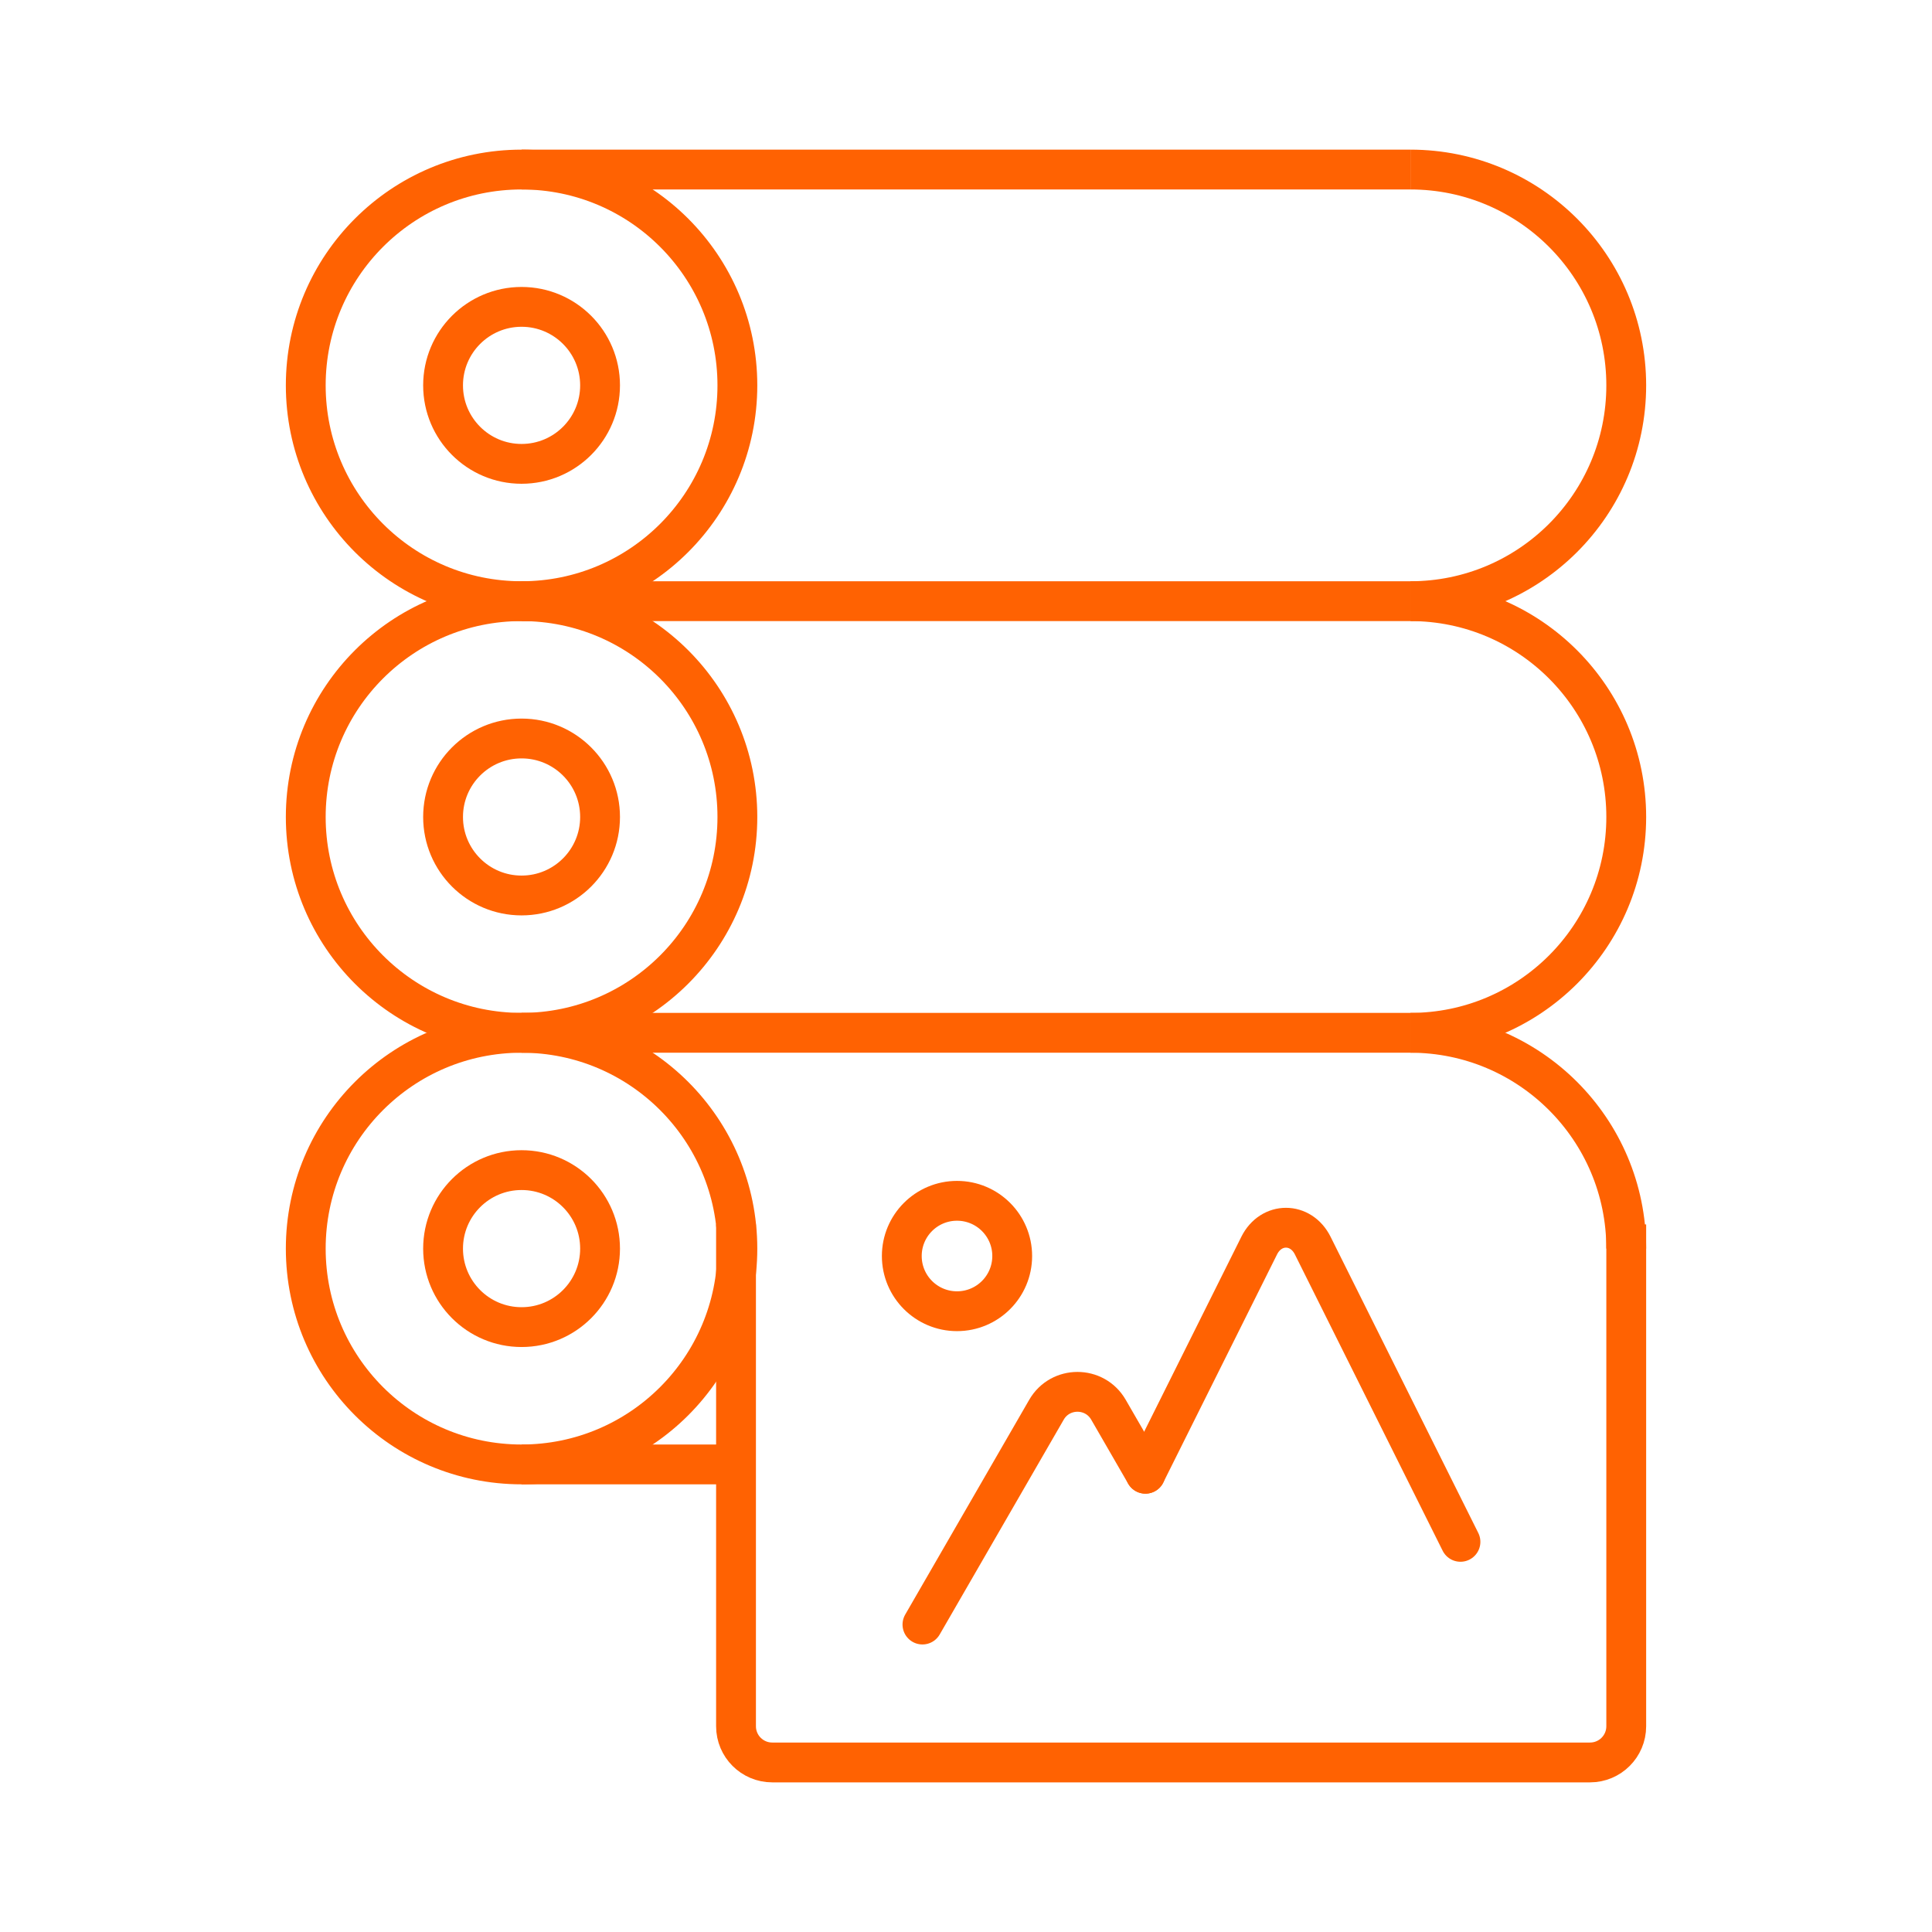 <svg xmlns="http://www.w3.org/2000/svg" id="Camada_1" data-name="Camada 1" viewBox="0 0 1080 1080"><defs><style>      .cls-1 {        fill: #fff;      }      .cls-2, .cls-3 {        stroke-miterlimit: 10;      }      .cls-2, .cls-3, .cls-4 {        fill: none;        stroke: #ff6202;        stroke-width: 22.26px;      }      .cls-3, .cls-4 {        stroke-linecap: round;      }      .cls-4 {        stroke-linejoin: round;      }    </style></defs><rect class="cls-1" width="1080" height="1080"></rect><g><circle class="cls-2" cx="291.56" cy="215.42" r="120.64"></circle><circle class="cls-2" cx="291.56" cy="215.42" r="43.88"></circle><circle class="cls-2" cx="291.56" cy="697.98" r="43.88"></circle><circle class="cls-2" cx="291.56" cy="456.7" r="43.88"></circle><circle class="cls-2" cx="291.56" cy="456.7" r="120.64"></circle><circle class="cls-2" cx="291.56" cy="697.98" r="120.64"></circle><path class="cls-2" d="m788.44,94.78c66.63,0,120.64,54.01,120.64,120.64s-54.01,120.64-120.64,120.64"></path><path class="cls-2" d="m788.44,336.06c66.63,0,120.64,54.01,120.64,120.64s-54.01,120.64-120.64,120.64"></path><path class="cls-2" d="m788.44,577.34c66.63,0,120.64,54.01,120.64,120.64"></path><line class="cls-2" x1="291.56" y1="94.78" x2="788.44" y2="94.78"></line><line class="cls-2" x1="291.56" y1="336.06" x2="788.44" y2="336.06"></line><line class="cls-2" x1="291.56" y1="577.34" x2="788.44" y2="577.34"></line><line class="cls-2" x1="291.56" y1="818.62" x2="411.44" y2="818.62"></line><path class="cls-2" d="m909.08,684.45v280.53c0,11.18-9.06,20.24-20.24,20.24h-457.16c-11.18,0-20.24-9.06-20.24-20.24v-280.53"></path><g><circle class="cls-4" cx="534.97" cy="702.12" r="30.86"></circle><g><path class="cls-3" d="m640.3,823.83l-20.66-35.78c-7.7-13.34-26.96-13.34-34.66,0l-69.33,120.08"></path><path class="cls-3" d="m816.41,861.9l-82.58-165.59c-6.65-13.34-23.29-13.34-29.94,0l-63.59,127.52"></path></g></g></g></svg>